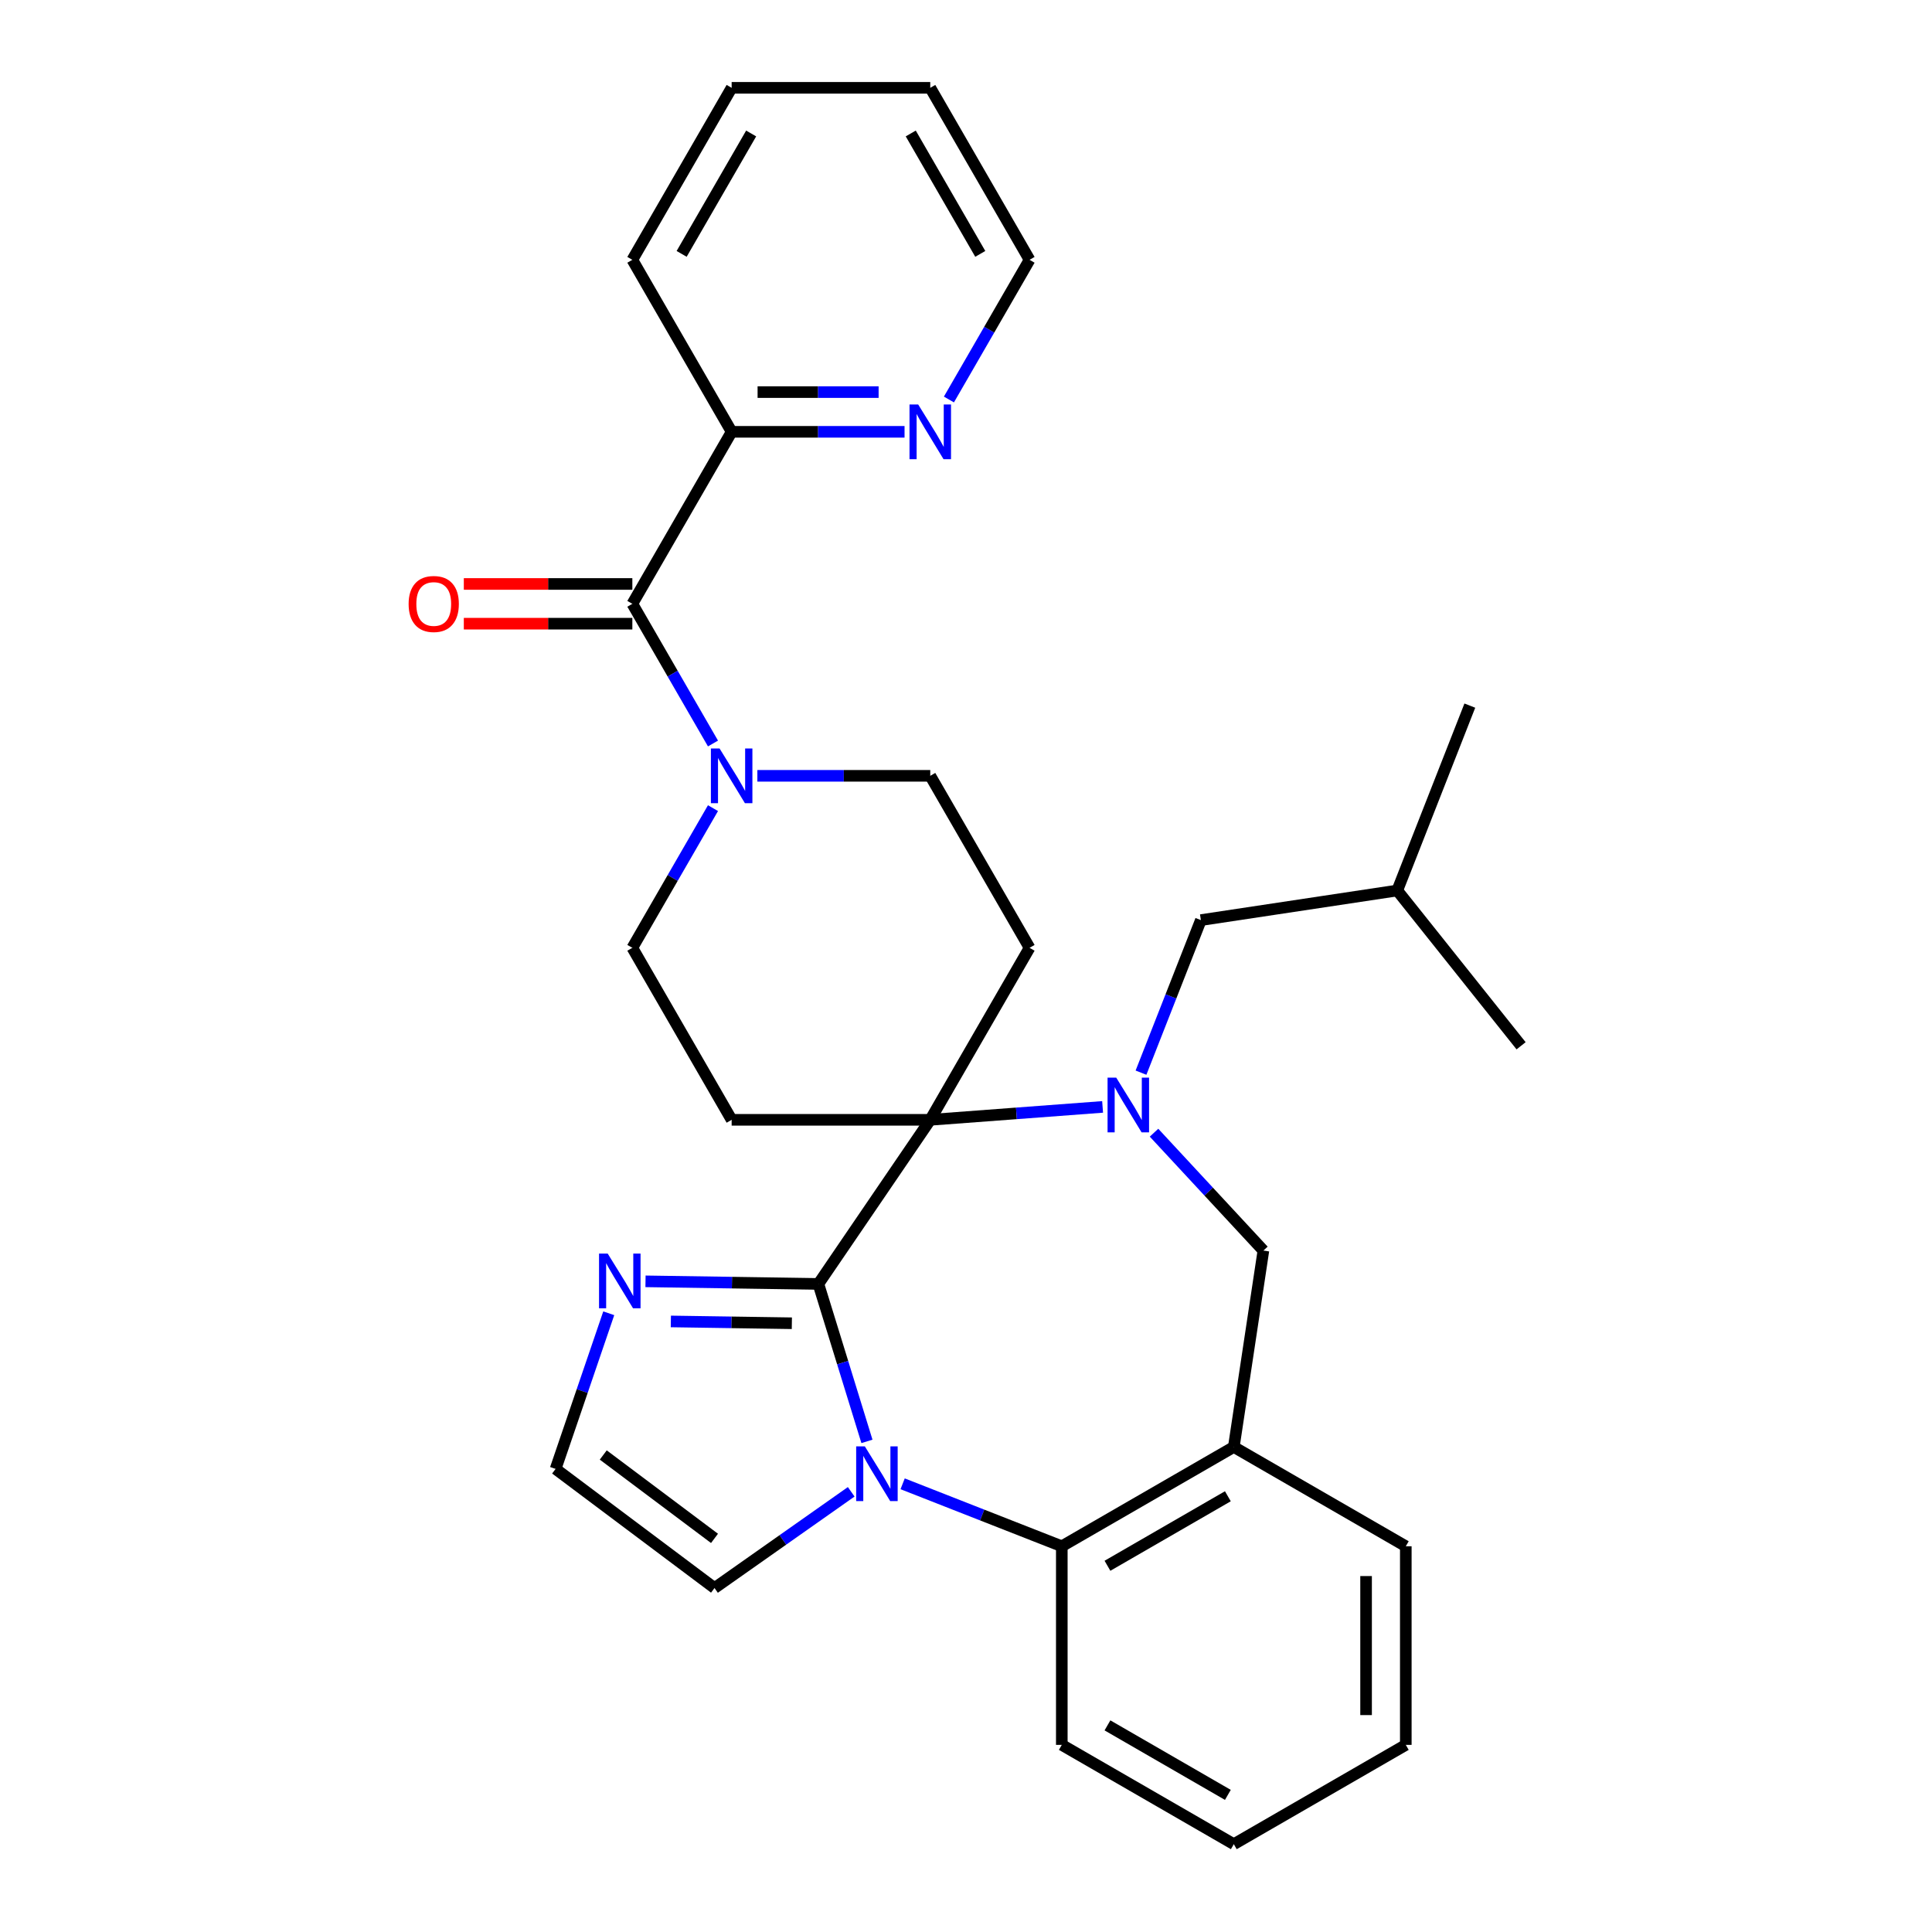 <?xml version='1.0' encoding='iso-8859-1'?>
<svg version='1.1' baseProfile='full'
              xmlns='http://www.w3.org/2000/svg'
                      xmlns:rdkit='http://www.rdkit.org/xml'
                      xmlns:xlink='http://www.w3.org/1999/xlink'
                  xml:space='preserve'
width='1000px' height='1000px' viewBox='0 0 1000 1000'>
<!-- END OF HEADER -->
<rect style='opacity:1.0;fill:#FFFFFF;stroke:none' width='1000' height='1000' x='0' y='0'> </rect>
<path class='bond-0' d='M 423.592,664.556 L 481.501,579.619' style='fill:none;fill-rule:evenodd;stroke:#000000;stroke-width:6px;stroke-linecap:butt;stroke-linejoin:miter;stroke-opacity:1' />
<path class='bond-1' d='M 423.592,664.556 L 436.162,705.307' style='fill:none;fill-rule:evenodd;stroke:#000000;stroke-width:6px;stroke-linecap:butt;stroke-linejoin:miter;stroke-opacity:1' />
<path class='bond-1' d='M 436.162,705.307 L 448.732,746.059' style='fill:none;fill-rule:evenodd;stroke:#0000FF;stroke-width:6px;stroke-linecap:butt;stroke-linejoin:miter;stroke-opacity:1' />
<path class='bond-6' d='M 423.592,664.556 L 378.853,663.886' style='fill:none;fill-rule:evenodd;stroke:#000000;stroke-width:6px;stroke-linecap:butt;stroke-linejoin:miter;stroke-opacity:1' />
<path class='bond-6' d='M 378.853,663.886 L 334.113,663.217' style='fill:none;fill-rule:evenodd;stroke:#0000FF;stroke-width:6px;stroke-linecap:butt;stroke-linejoin:miter;stroke-opacity:1' />
<path class='bond-6' d='M 409.862,684.913 L 378.545,684.444' style='fill:none;fill-rule:evenodd;stroke:#000000;stroke-width:6px;stroke-linecap:butt;stroke-linejoin:miter;stroke-opacity:1' />
<path class='bond-6' d='M 378.545,684.444 L 347.228,683.976' style='fill:none;fill-rule:evenodd;stroke:#0000FF;stroke-width:6px;stroke-linecap:butt;stroke-linejoin:miter;stroke-opacity:1' />
<path class='bond-2' d='M 481.501,579.619 L 526.102,576.276' style='fill:none;fill-rule:evenodd;stroke:#000000;stroke-width:6px;stroke-linecap:butt;stroke-linejoin:miter;stroke-opacity:1' />
<path class='bond-2' d='M 526.102,576.276 L 570.703,572.934' style='fill:none;fill-rule:evenodd;stroke:#0000FF;stroke-width:6px;stroke-linecap:butt;stroke-linejoin:miter;stroke-opacity:1' />
<path class='bond-9' d='M 481.501,579.619 L 532.901,490.591' style='fill:none;fill-rule:evenodd;stroke:#000000;stroke-width:6px;stroke-linecap:butt;stroke-linejoin:miter;stroke-opacity:1' />
<path class='bond-10' d='M 481.501,579.619 L 378.701,579.619' style='fill:none;fill-rule:evenodd;stroke:#000000;stroke-width:6px;stroke-linecap:butt;stroke-linejoin:miter;stroke-opacity:1' />
<path class='bond-3' d='M 467.203,768.012 L 508.394,784.179' style='fill:none;fill-rule:evenodd;stroke:#0000FF;stroke-width:6px;stroke-linecap:butt;stroke-linejoin:miter;stroke-opacity:1' />
<path class='bond-3' d='M 508.394,784.179 L 549.586,800.346' style='fill:none;fill-rule:evenodd;stroke:#000000;stroke-width:6px;stroke-linecap:butt;stroke-linejoin:miter;stroke-opacity:1' />
<path class='bond-11' d='M 440.583,772.158 L 405.207,797.06' style='fill:none;fill-rule:evenodd;stroke:#0000FF;stroke-width:6px;stroke-linecap:butt;stroke-linejoin:miter;stroke-opacity:1' />
<path class='bond-11' d='M 405.207,797.06 L 369.831,821.962' style='fill:none;fill-rule:evenodd;stroke:#000000;stroke-width:6px;stroke-linecap:butt;stroke-linejoin:miter;stroke-opacity:1' />
<path class='bond-8' d='M 597.323,586.281 L 625.629,616.787' style='fill:none;fill-rule:evenodd;stroke:#0000FF;stroke-width:6px;stroke-linecap:butt;stroke-linejoin:miter;stroke-opacity:1' />
<path class='bond-8' d='M 625.629,616.787 L 653.935,647.294' style='fill:none;fill-rule:evenodd;stroke:#000000;stroke-width:6px;stroke-linecap:butt;stroke-linejoin:miter;stroke-opacity:1' />
<path class='bond-13' d='M 590.58,555.206 L 606.075,515.724' style='fill:none;fill-rule:evenodd;stroke:#0000FF;stroke-width:6px;stroke-linecap:butt;stroke-linejoin:miter;stroke-opacity:1' />
<path class='bond-13' d='M 606.075,515.724 L 621.571,476.243' style='fill:none;fill-rule:evenodd;stroke:#000000;stroke-width:6px;stroke-linecap:butt;stroke-linejoin:miter;stroke-opacity:1' />
<path class='bond-7' d='M 549.586,800.346 L 638.614,748.946' style='fill:none;fill-rule:evenodd;stroke:#000000;stroke-width:6px;stroke-linecap:butt;stroke-linejoin:miter;stroke-opacity:1' />
<path class='bond-7' d='M 573.22,810.441 L 635.54,774.461' style='fill:none;fill-rule:evenodd;stroke:#000000;stroke-width:6px;stroke-linecap:butt;stroke-linejoin:miter;stroke-opacity:1' />
<path class='bond-20' d='M 549.586,800.346 L 549.586,903.146' style='fill:none;fill-rule:evenodd;stroke:#000000;stroke-width:6px;stroke-linecap:butt;stroke-linejoin:miter;stroke-opacity:1' />
<path class='bond-4' d='M 327.301,312.537 L 348.172,348.685' style='fill:none;fill-rule:evenodd;stroke:#000000;stroke-width:6px;stroke-linecap:butt;stroke-linejoin:miter;stroke-opacity:1' />
<path class='bond-4' d='M 348.172,348.685 L 369.042,384.834' style='fill:none;fill-rule:evenodd;stroke:#0000FF;stroke-width:6px;stroke-linecap:butt;stroke-linejoin:miter;stroke-opacity:1' />
<path class='bond-16' d='M 327.301,312.537 L 378.701,223.509' style='fill:none;fill-rule:evenodd;stroke:#000000;stroke-width:6px;stroke-linecap:butt;stroke-linejoin:miter;stroke-opacity:1' />
<path class='bond-18' d='M 327.301,302.257 L 283.686,302.257' style='fill:none;fill-rule:evenodd;stroke:#000000;stroke-width:6px;stroke-linecap:butt;stroke-linejoin:miter;stroke-opacity:1' />
<path class='bond-18' d='M 283.686,302.257 L 240.071,302.257' style='fill:none;fill-rule:evenodd;stroke:#FF0000;stroke-width:6px;stroke-linecap:butt;stroke-linejoin:miter;stroke-opacity:1' />
<path class='bond-18' d='M 327.301,322.817 L 283.686,322.817' style='fill:none;fill-rule:evenodd;stroke:#000000;stroke-width:6px;stroke-linecap:butt;stroke-linejoin:miter;stroke-opacity:1' />
<path class='bond-18' d='M 283.686,322.817 L 240.071,322.817' style='fill:none;fill-rule:evenodd;stroke:#FF0000;stroke-width:6px;stroke-linecap:butt;stroke-linejoin:miter;stroke-opacity:1' />
<path class='bond-5' d='M 369.042,418.294 L 348.172,454.443' style='fill:none;fill-rule:evenodd;stroke:#0000FF;stroke-width:6px;stroke-linecap:butt;stroke-linejoin:miter;stroke-opacity:1' />
<path class='bond-5' d='M 348.172,454.443 L 327.301,490.591' style='fill:none;fill-rule:evenodd;stroke:#000000;stroke-width:6px;stroke-linecap:butt;stroke-linejoin:miter;stroke-opacity:1' />
<path class='bond-31' d='M 392.011,401.564 L 436.756,401.564' style='fill:none;fill-rule:evenodd;stroke:#0000FF;stroke-width:6px;stroke-linecap:butt;stroke-linejoin:miter;stroke-opacity:1' />
<path class='bond-31' d='M 436.756,401.564 L 481.501,401.564' style='fill:none;fill-rule:evenodd;stroke:#000000;stroke-width:6px;stroke-linecap:butt;stroke-linejoin:miter;stroke-opacity:1' />
<path class='bond-12' d='M 315.089,679.748 L 301.333,720.024' style='fill:none;fill-rule:evenodd;stroke:#0000FF;stroke-width:6px;stroke-linecap:butt;stroke-linejoin:miter;stroke-opacity:1' />
<path class='bond-12' d='M 301.333,720.024 L 287.577,760.3' style='fill:none;fill-rule:evenodd;stroke:#000000;stroke-width:6px;stroke-linecap:butt;stroke-linejoin:miter;stroke-opacity:1' />
<path class='bond-19' d='M 638.614,748.946 L 727.641,800.346' style='fill:none;fill-rule:evenodd;stroke:#000000;stroke-width:6px;stroke-linecap:butt;stroke-linejoin:miter;stroke-opacity:1' />
<path class='bond-32' d='M 638.614,748.946 L 653.935,647.294' style='fill:none;fill-rule:evenodd;stroke:#000000;stroke-width:6px;stroke-linecap:butt;stroke-linejoin:miter;stroke-opacity:1' />
<path class='bond-14' d='M 532.901,490.591 L 481.501,401.564' style='fill:none;fill-rule:evenodd;stroke:#000000;stroke-width:6px;stroke-linecap:butt;stroke-linejoin:miter;stroke-opacity:1' />
<path class='bond-15' d='M 378.701,579.619 L 327.301,490.591' style='fill:none;fill-rule:evenodd;stroke:#000000;stroke-width:6px;stroke-linecap:butt;stroke-linejoin:miter;stroke-opacity:1' />
<path class='bond-30' d='M 369.831,821.962 L 287.577,760.3' style='fill:none;fill-rule:evenodd;stroke:#000000;stroke-width:6px;stroke-linecap:butt;stroke-linejoin:miter;stroke-opacity:1' />
<path class='bond-30' d='M 369.825,796.262 L 312.248,753.099' style='fill:none;fill-rule:evenodd;stroke:#000000;stroke-width:6px;stroke-linecap:butt;stroke-linejoin:miter;stroke-opacity:1' />
<path class='bond-21' d='M 621.571,476.243 L 723.222,460.921' style='fill:none;fill-rule:evenodd;stroke:#000000;stroke-width:6px;stroke-linecap:butt;stroke-linejoin:miter;stroke-opacity:1' />
<path class='bond-17' d='M 378.701,223.509 L 423.446,223.509' style='fill:none;fill-rule:evenodd;stroke:#000000;stroke-width:6px;stroke-linecap:butt;stroke-linejoin:miter;stroke-opacity:1' />
<path class='bond-17' d='M 423.446,223.509 L 468.191,223.509' style='fill:none;fill-rule:evenodd;stroke:#0000FF;stroke-width:6px;stroke-linecap:butt;stroke-linejoin:miter;stroke-opacity:1' />
<path class='bond-17' d='M 392.125,202.949 L 423.446,202.949' style='fill:none;fill-rule:evenodd;stroke:#000000;stroke-width:6px;stroke-linecap:butt;stroke-linejoin:miter;stroke-opacity:1' />
<path class='bond-17' d='M 423.446,202.949 L 454.768,202.949' style='fill:none;fill-rule:evenodd;stroke:#0000FF;stroke-width:6px;stroke-linecap:butt;stroke-linejoin:miter;stroke-opacity:1' />
<path class='bond-23' d='M 378.701,223.509 L 327.301,134.482' style='fill:none;fill-rule:evenodd;stroke:#000000;stroke-width:6px;stroke-linecap:butt;stroke-linejoin:miter;stroke-opacity:1' />
<path class='bond-22' d='M 491.16,206.779 L 512.031,170.631' style='fill:none;fill-rule:evenodd;stroke:#0000FF;stroke-width:6px;stroke-linecap:butt;stroke-linejoin:miter;stroke-opacity:1' />
<path class='bond-22' d='M 512.031,170.631 L 532.901,134.482' style='fill:none;fill-rule:evenodd;stroke:#000000;stroke-width:6px;stroke-linecap:butt;stroke-linejoin:miter;stroke-opacity:1' />
<path class='bond-33' d='M 727.641,800.346 L 727.641,903.146' style='fill:none;fill-rule:evenodd;stroke:#000000;stroke-width:6px;stroke-linecap:butt;stroke-linejoin:miter;stroke-opacity:1' />
<path class='bond-33' d='M 707.081,815.766 L 707.081,887.726' style='fill:none;fill-rule:evenodd;stroke:#000000;stroke-width:6px;stroke-linecap:butt;stroke-linejoin:miter;stroke-opacity:1' />
<path class='bond-27' d='M 549.586,903.146 L 638.614,954.545' style='fill:none;fill-rule:evenodd;stroke:#000000;stroke-width:6px;stroke-linecap:butt;stroke-linejoin:miter;stroke-opacity:1' />
<path class='bond-27' d='M 573.22,893.05 L 635.54,929.03' style='fill:none;fill-rule:evenodd;stroke:#000000;stroke-width:6px;stroke-linecap:butt;stroke-linejoin:miter;stroke-opacity:1' />
<path class='bond-24' d='M 723.222,460.921 L 760.779,365.227' style='fill:none;fill-rule:evenodd;stroke:#000000;stroke-width:6px;stroke-linecap:butt;stroke-linejoin:miter;stroke-opacity:1' />
<path class='bond-25' d='M 723.222,460.921 L 787.317,541.293' style='fill:none;fill-rule:evenodd;stroke:#000000;stroke-width:6px;stroke-linecap:butt;stroke-linejoin:miter;stroke-opacity:1' />
<path class='bond-34' d='M 532.901,134.482 L 481.501,45.455' style='fill:none;fill-rule:evenodd;stroke:#000000;stroke-width:6px;stroke-linecap:butt;stroke-linejoin:miter;stroke-opacity:1' />
<path class='bond-34' d='M 507.386,131.408 L 471.406,69.089' style='fill:none;fill-rule:evenodd;stroke:#000000;stroke-width:6px;stroke-linecap:butt;stroke-linejoin:miter;stroke-opacity:1' />
<path class='bond-29' d='M 327.301,134.482 L 378.701,45.455' style='fill:none;fill-rule:evenodd;stroke:#000000;stroke-width:6px;stroke-linecap:butt;stroke-linejoin:miter;stroke-opacity:1' />
<path class='bond-29' d='M 352.817,131.408 L 388.797,69.089' style='fill:none;fill-rule:evenodd;stroke:#000000;stroke-width:6px;stroke-linecap:butt;stroke-linejoin:miter;stroke-opacity:1' />
<path class='bond-26' d='M 727.641,903.146 L 638.614,954.545' style='fill:none;fill-rule:evenodd;stroke:#000000;stroke-width:6px;stroke-linecap:butt;stroke-linejoin:miter;stroke-opacity:1' />
<path class='bond-28' d='M 481.501,45.455 L 378.701,45.455' style='fill:none;fill-rule:evenodd;stroke:#000000;stroke-width:6px;stroke-linecap:butt;stroke-linejoin:miter;stroke-opacity:1' />
<path  class='atom-2' d='M 447.633 748.629
L 456.913 763.629
Q 457.833 765.109, 459.313 767.789
Q 460.793 770.469, 460.873 770.629
L 460.873 748.629
L 464.633 748.629
L 464.633 776.949
L 460.753 776.949
L 450.793 760.549
Q 449.633 758.629, 448.393 756.429
Q 447.193 754.229, 446.833 753.549
L 446.833 776.949
L 443.153 776.949
L 443.153 748.629
L 447.633 748.629
' fill='#0000FF'/>
<path  class='atom-3' d='M 577.753 557.776
L 587.033 572.776
Q 587.953 574.256, 589.433 576.936
Q 590.913 579.616, 590.993 579.776
L 590.993 557.776
L 594.753 557.776
L 594.753 586.096
L 590.873 586.096
L 580.913 569.696
Q 579.753 567.776, 578.513 565.576
Q 577.313 563.376, 576.953 562.696
L 576.953 586.096
L 573.273 586.096
L 573.273 557.776
L 577.753 557.776
' fill='#0000FF'/>
<path  class='atom-6' d='M 372.441 387.404
L 381.721 402.404
Q 382.641 403.884, 384.121 406.564
Q 385.601 409.244, 385.681 409.404
L 385.681 387.404
L 389.441 387.404
L 389.441 415.724
L 385.561 415.724
L 375.601 399.324
Q 374.441 397.404, 373.201 395.204
Q 372.001 393.004, 371.641 392.324
L 371.641 415.724
L 367.961 415.724
L 367.961 387.404
L 372.441 387.404
' fill='#0000FF'/>
<path  class='atom-7' d='M 314.543 648.858
L 323.823 663.858
Q 324.743 665.338, 326.223 668.018
Q 327.703 670.698, 327.783 670.858
L 327.783 648.858
L 331.543 648.858
L 331.543 677.178
L 327.663 677.178
L 317.703 660.778
Q 316.543 658.858, 315.303 656.658
Q 314.103 654.458, 313.743 653.778
L 313.743 677.178
L 310.063 677.178
L 310.063 648.858
L 314.543 648.858
' fill='#0000FF'/>
<path  class='atom-18' d='M 475.241 209.349
L 484.521 224.349
Q 485.441 225.829, 486.921 228.509
Q 488.401 231.189, 488.481 231.349
L 488.481 209.349
L 492.241 209.349
L 492.241 237.669
L 488.361 237.669
L 478.401 221.269
Q 477.241 219.349, 476.001 217.149
Q 474.801 214.949, 474.441 214.269
L 474.441 237.669
L 470.761 237.669
L 470.761 209.349
L 475.241 209.349
' fill='#0000FF'/>
<path  class='atom-19' d='M 211.501 312.617
Q 211.501 305.817, 214.861 302.017
Q 218.221 298.217, 224.501 298.217
Q 230.781 298.217, 234.141 302.017
Q 237.501 305.817, 237.501 312.617
Q 237.501 319.497, 234.101 323.417
Q 230.701 327.297, 224.501 327.297
Q 218.261 327.297, 214.861 323.417
Q 211.501 319.537, 211.501 312.617
M 224.501 324.097
Q 228.821 324.097, 231.141 321.217
Q 233.501 318.297, 233.501 312.617
Q 233.501 307.057, 231.141 304.257
Q 228.821 301.417, 224.501 301.417
Q 220.181 301.417, 217.821 304.217
Q 215.501 307.017, 215.501 312.617
Q 215.501 318.337, 217.821 321.217
Q 220.181 324.097, 224.501 324.097
' fill='#FF0000'/>
</svg>
